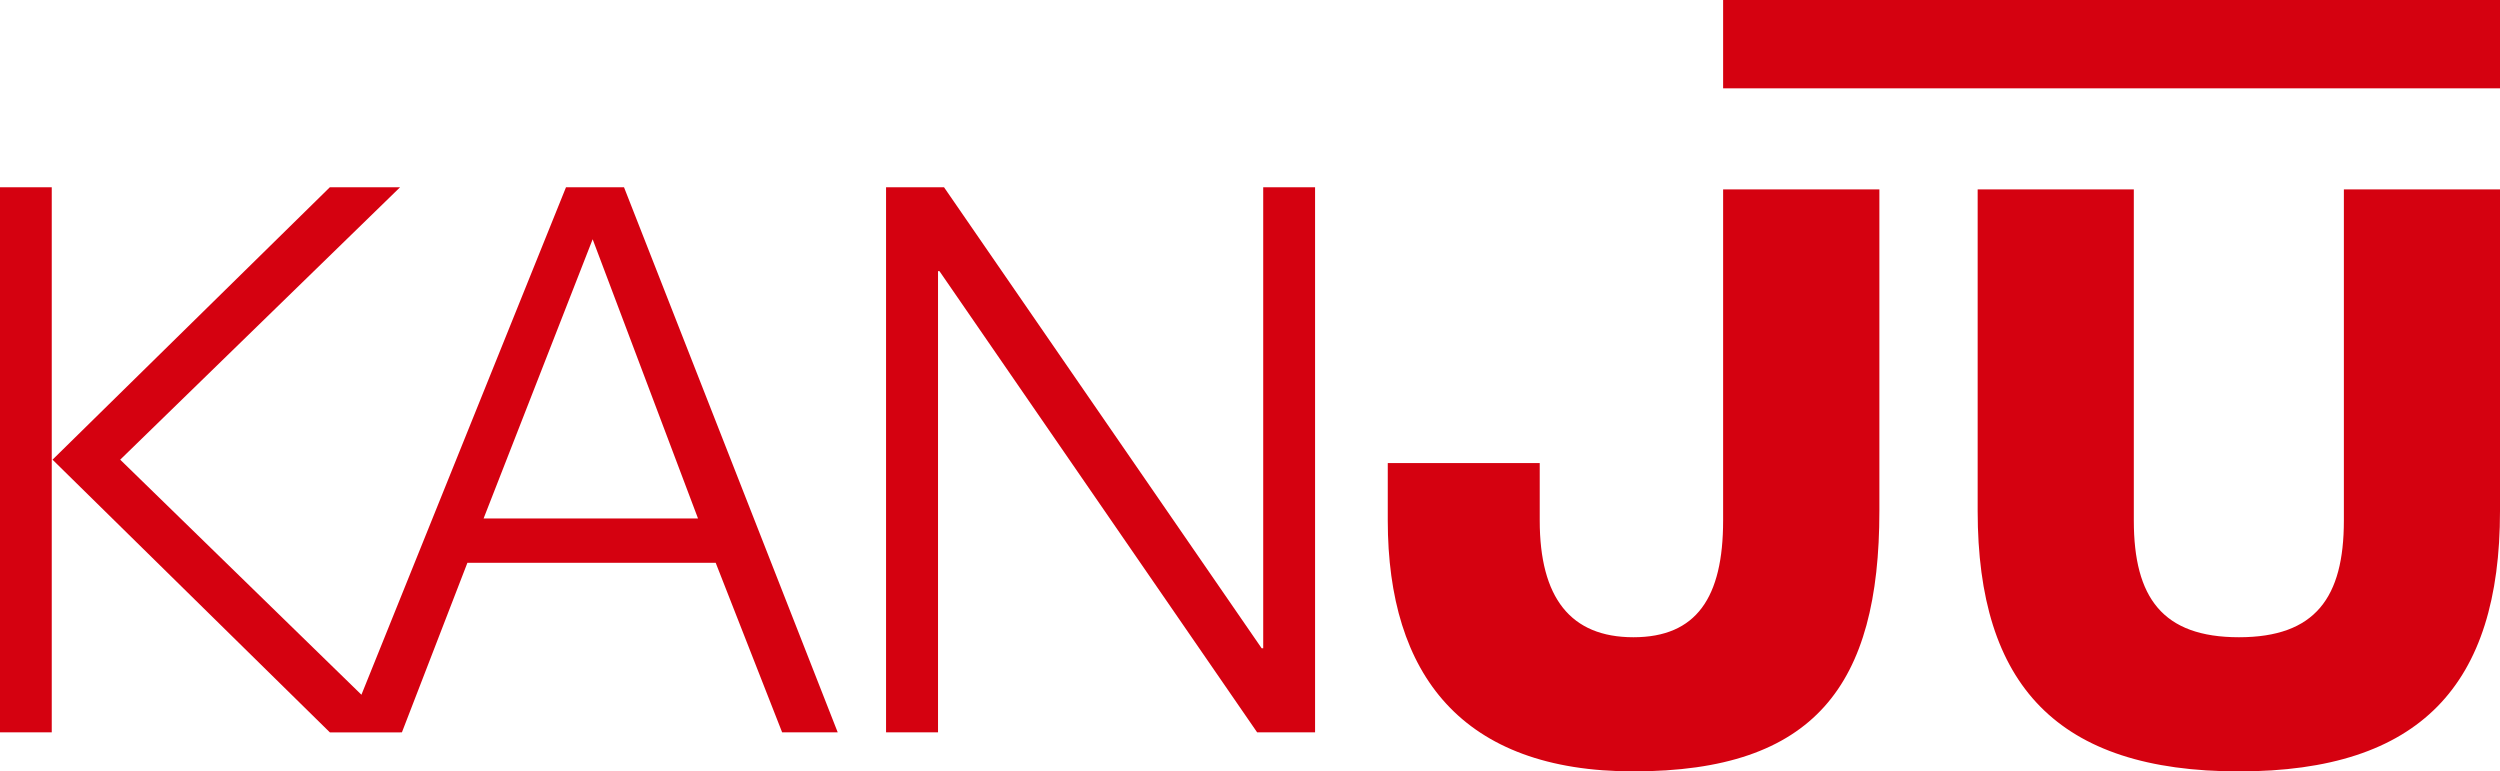 <svg xmlns="http://www.w3.org/2000/svg" width="161.347" height="49.786" viewBox="0 0 161.347 49.786"><defs><clipPath id="a"><path fill="#d50110" d="M0 0h161.347v49.786H0z"/></clipPath></defs><g clip-path="url(#a)"><path d="M38.249 15.441l6.8 18.021H31.21zm-15.9 31.821h3.591l4.226-10.941h16.023l4.288 10.941h3.587L40.273 12.086h-3.744zm34.836-35.176h3.741l20.5 29.753h.1V12.086h3.347v35.177h-3.74L60.632 17.5h-.093v29.763h-3.354zm42.187 17.8h-9.807v3.708c0 9.963 4.795 16.19 15.853 16.19 11.717 0 15.875-5.569 15.875-16.805V12.224h-10.085v21.371c0 4.977-1.726 7.532-5.79 7.532s-6.046-2.555-6.046-7.532zM161.347 0h-50.139v5.7h50.139zm0 32.98c0 11.237-5.154 16.805-16.849 16.805-11.726 0-16.862-5.569-16.862-16.805V12.224h10.078v21.371c0 4.977 1.857 7.532 6.784 7.532s6.773-2.555 6.773-7.532V12.224h10.076zM3.34 47.263H0V12.086h3.34zm22.48-35.177h-4.533L3.39 29.667l17.9 17.6h4.53l-18.062-17.6z" fill="#d50110"/></g></svg>